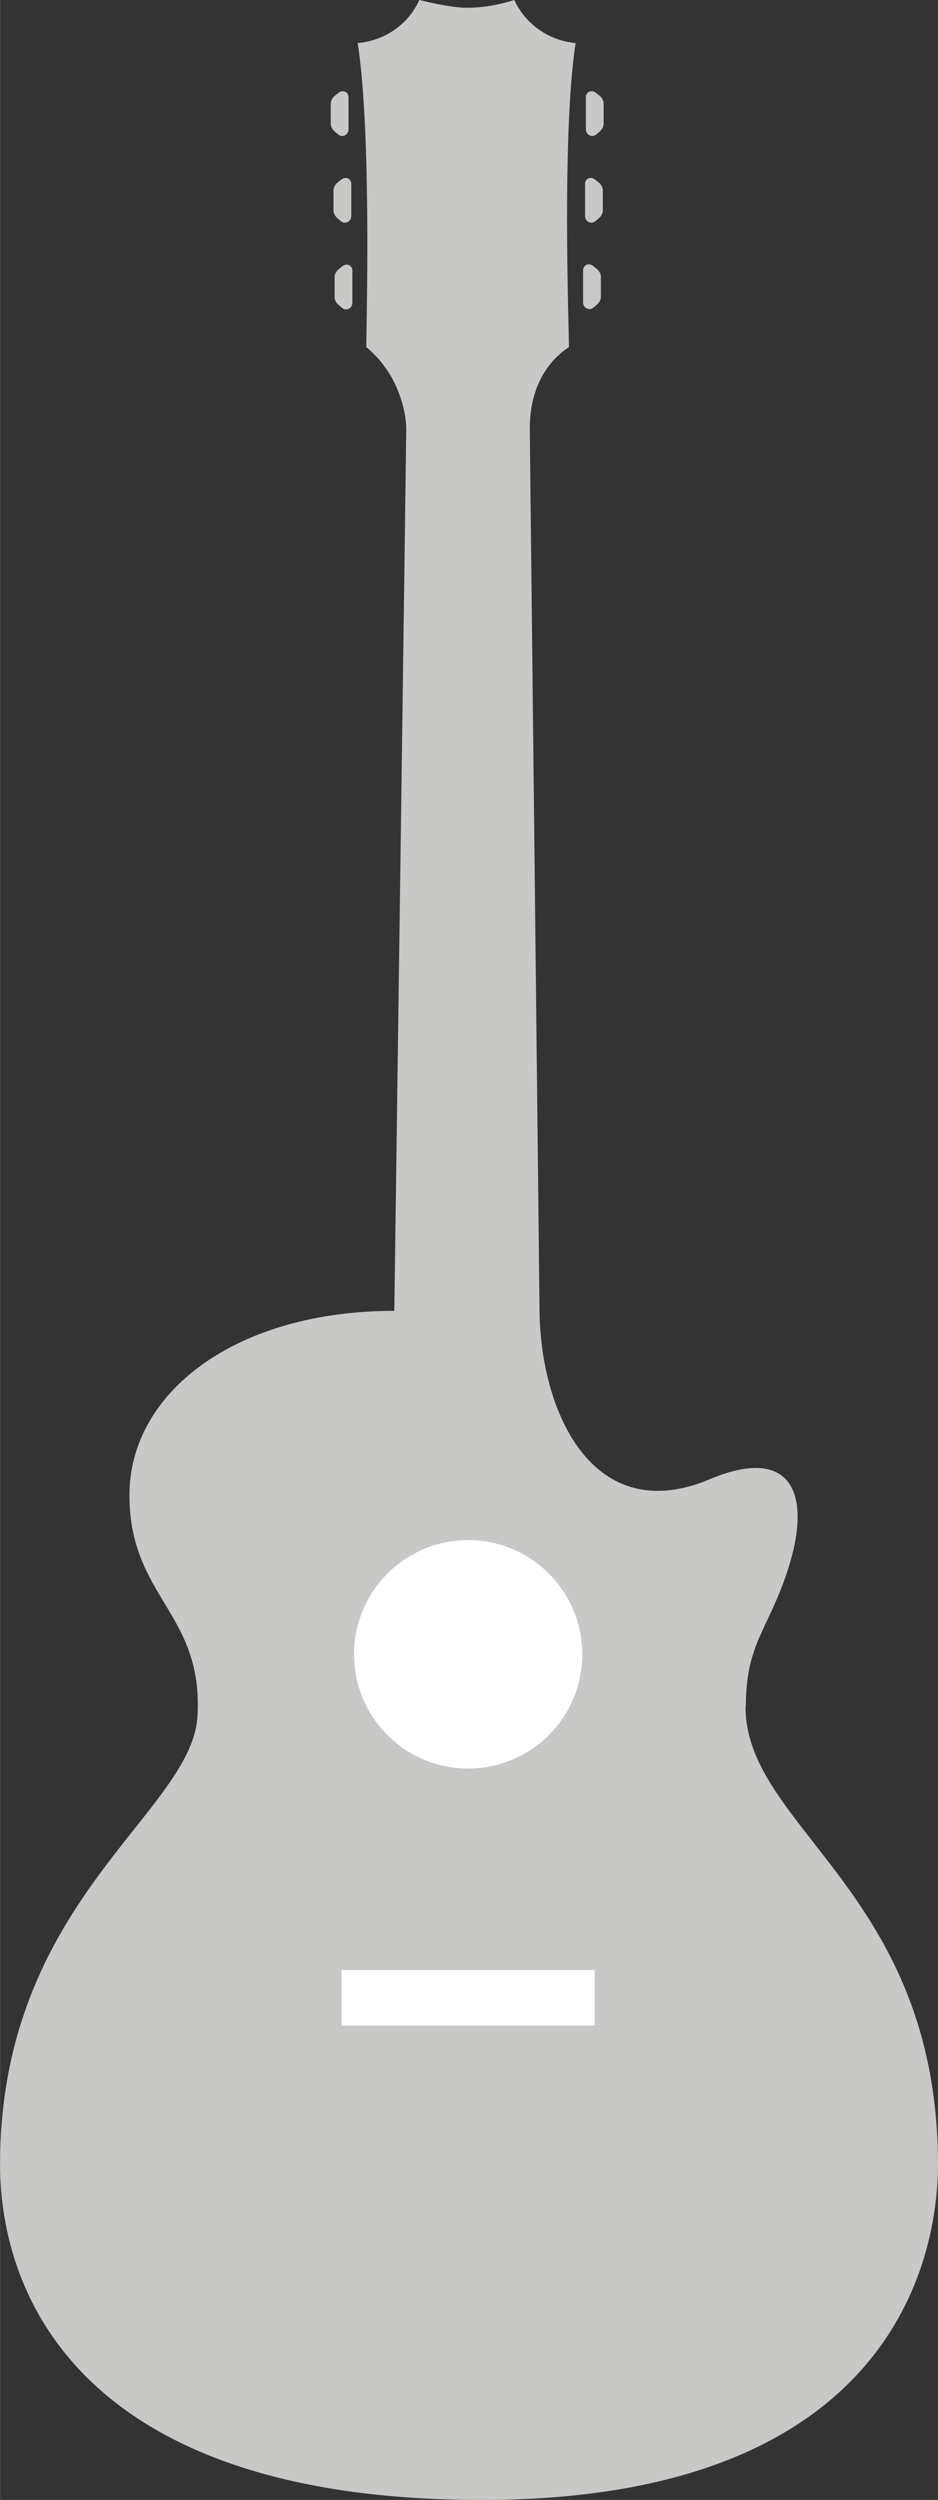 <?xml version="1.0" encoding="UTF-8"?><svg id="Vrstva_1" xmlns="http://www.w3.org/2000/svg" width="11.92mm" height="31.74mm" viewBox="0 0 33.78 89.96"><rect x="0" y="0" width="33.78" height="89.96" fill="#333333" stroke="none"/><defs><style>.cls-1,.cls-2{fill:#fff;}.cls-2,.cls-3{fill-rule:evenodd;}.cls-3{fill:#c8c8c7;}</style></defs><path class="cls-3" d="M26.86,61.42c0-2.28.8-2.75,1.5-4.89.92-2.79.15-4.54-2.8-3.3-4.18,1.76-6.09-2.37-6.13-6.06-.32-29.2-.35-31.41-.35-31.71,0-.3-.04-2.01,1.41-2.97,0-.67-.26-7.71.24-10.94-.98-.09-1.81-.69-2.21-1.55-.52.17-1.14.28-1.71.28C16.19.28,15.11,0,15.1,0c-.39.87-1.23,1.46-2.22,1.55.51,3.24.31,10.27.31,10.94,1.33,1.1,1.45,2.67,1.44,2.97,0,.31-.43,31.71-.43,31.71-5.72,0-9.54,2.94-9.54,6.63s2.67,4.23,2.45,7.96c-.21,3.5-7.11,6.65-7.11,16.13,0,4.76,2.99,12.07,17.35,12.07s16.43-8.24,16.43-12.07c0-9.77-6.93-12.1-6.93-16.47Z"/><path class="cls-3" d="M12.21,3.33c.06-.05.15-.06.22-.03.07.03.12.11.12.19v1.17c0,.09-.05.17-.13.21-.08.04-.17.03-.24-.03-.05-.04-.1-.08-.14-.12-.08-.07-.13-.17-.13-.27v-.72c0-.1.05-.19.12-.26.05-.04.12-.1.19-.15Z"/><path class="cls-3" d="M21.44,3.33c-.06-.05-.15-.06-.22-.03-.07.03-.12.11-.12.19v1.17c0,.09.05.17.13.21.08.04.17.03.24-.03.05-.04.1-.08.14-.12.08-.07.13-.17.13-.27v-.72c0-.1-.05-.19-.12-.26-.05-.04-.12-.1-.19-.15h0Z"/><path class="cls-3" d="M12.31,6.45c.06-.05.15-.06.22-.03.07.03.12.11.12.19v1.17c0,.09-.05.17-.13.21-.08.04-.17.03-.24-.03-.05-.04-.1-.08-.14-.12-.08-.07-.13-.17-.13-.27v-.72c0-.1.05-.19.12-.26.05-.04.12-.1.19-.15h0Z"/><path class="cls-3" d="M21.41,6.45c-.06-.05-.15-.06-.22-.03-.07.03-.12.11-.12.19v1.17c0,.09.05.17.13.21.08.04.17.03.24-.03.05-.04.1-.08.14-.12.08-.07.13-.17.13-.27v-.72c0-.1-.05-.19-.12-.26-.05-.04-.12-.1-.19-.15h0Z"/><path class="cls-3" d="M12.35,9.57c.06-.05.15-.06.22-.03.07.03.12.11.12.19v1.17c0,.09-.05.17-.13.21-.08.04-.17.03-.24-.03-.05-.04-.1-.08-.14-.12-.08-.07-.13-.17-.13-.27v-.72c0-.1.05-.19.12-.26.05-.04.12-.1.19-.15h0Z"/><path class="cls-3" d="M21.34,9.56c-.06-.05-.15-.06-.22-.03-.07.03-.12.11-.12.19v1.17c0,.09.05.17.13.21.08.04.17.03.24-.03.05-.04.1-.08.14-.12.08-.07.13-.17.13-.27v-.72c0-.1-.05-.19-.12-.26-.05-.04-.12-.1-.19-.15h0Z"/><path class="cls-2" d="M16.86,55.42c2.27,0,4.11,1.84,4.11,4.11s-1.84,4.11-4.11,4.11-4.11-1.84-4.11-4.11,1.84-4.11,4.11-4.11h0Z"/><rect class="cls-1" x="12.3" y="70.89" width="9.12" height="2"/></svg>